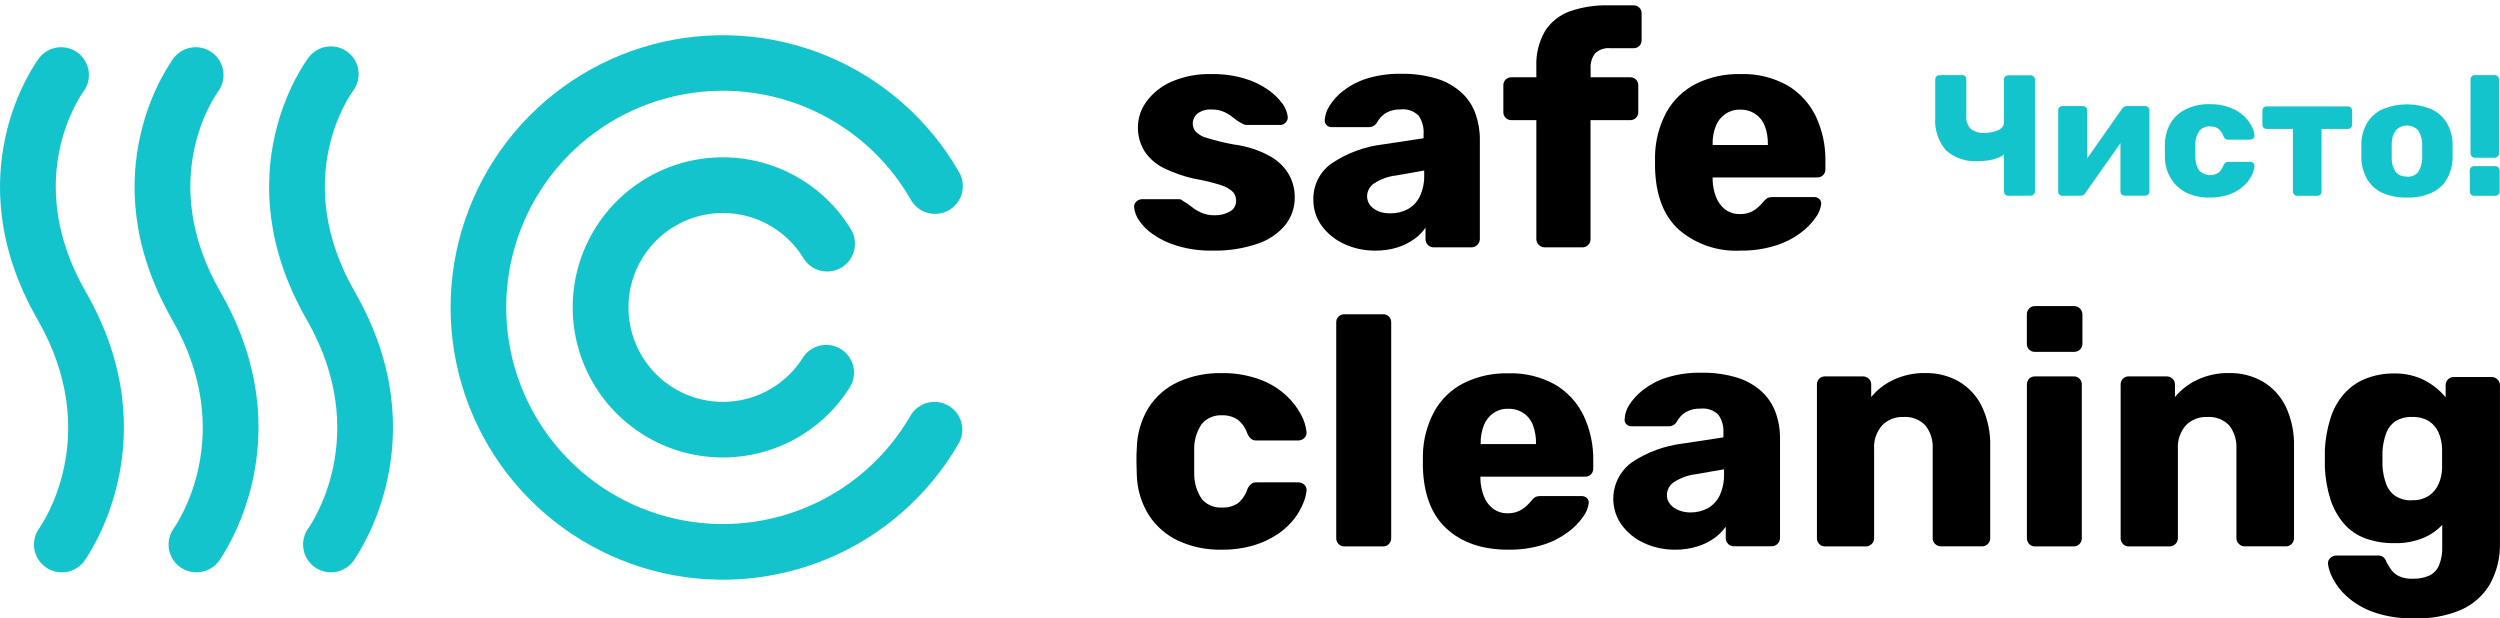 <svg width="190" height="47" viewBox="0 0 190 47" fill="none" xmlns="http://www.w3.org/2000/svg">
<path d="M25.14 43.498C24.75 43.497 24.368 43.388 24.037 43.184C23.705 42.979 23.436 42.687 23.26 42.339C23.084 41.992 23.008 41.602 23.04 41.214C23.071 40.826 23.209 40.454 23.439 40.139C23.635 39.864 28.356 33.073 23.313 24.297C16.923 13.165 23.191 4.715 23.46 4.361C23.799 3.915 24.301 3.62 24.856 3.544C25.411 3.467 25.974 3.614 26.42 3.952C26.867 4.29 27.161 4.792 27.238 5.347C27.315 5.902 27.168 6.465 26.83 6.912C26.619 7.197 22.029 13.576 26.972 22.195C33.425 33.427 27.12 42.262 26.846 42.653C26.647 42.917 26.39 43.131 26.093 43.278C25.797 43.425 25.47 43.5 25.14 43.498Z" fill="#14C4CC"/>
<path d="M14.916 43.498C14.527 43.497 14.145 43.388 13.813 43.184C13.482 42.979 13.213 42.687 13.037 42.339C12.861 41.992 12.785 41.602 12.816 41.214C12.848 40.826 12.986 40.454 13.216 40.139C13.412 39.864 18.133 33.073 13.089 24.297C6.7 13.165 12.968 4.715 13.242 4.361C13.589 3.939 14.085 3.667 14.628 3.603C15.17 3.539 15.716 3.688 16.152 4.018C16.587 4.348 16.877 4.834 16.962 5.373C17.047 5.913 16.919 6.464 16.606 6.912C16.395 7.197 11.806 13.576 16.754 22.195C23.202 33.427 16.897 42.262 16.628 42.653C16.429 42.918 16.17 43.133 15.873 43.279C15.576 43.426 15.248 43.501 14.916 43.498Z" fill="#14C4CC"/>
<path d="M4.693 43.498C4.303 43.498 3.92 43.39 3.588 43.186C3.255 42.982 2.986 42.69 2.809 42.342C2.632 41.994 2.555 41.604 2.587 41.215C2.618 40.826 2.757 40.454 2.987 40.139C3.182 39.864 7.909 33.073 2.86 24.297C-3.53 13.165 2.744 4.715 3.013 4.361C3.36 3.939 3.856 3.667 4.399 3.603C4.941 3.539 5.487 3.688 5.923 4.018C6.358 4.348 6.648 4.834 6.733 5.373C6.818 5.913 6.69 6.464 6.377 6.912C6.166 7.197 1.577 13.576 6.525 22.195C12.973 33.427 6.668 42.262 6.398 42.653C6.2 42.917 5.942 43.131 5.646 43.278C5.35 43.425 5.023 43.5 4.693 43.498Z" fill="#14C4CC"/>
<path d="M92.207 19.047C91.278 19.068 90.352 18.945 89.461 18.683C88.802 18.491 88.18 18.193 87.618 17.801C87.203 17.518 86.845 17.16 86.561 16.745C86.36 16.453 86.233 16.115 86.192 15.763C86.183 15.679 86.195 15.595 86.225 15.517C86.255 15.439 86.303 15.369 86.366 15.314C86.48 15.205 86.631 15.143 86.788 15.139H89.619C89.666 15.14 89.713 15.149 89.756 15.166C89.809 15.188 89.857 15.222 89.894 15.266C90.122 15.389 90.338 15.534 90.538 15.699C90.768 15.883 91.02 16.037 91.288 16.159C91.607 16.3 91.953 16.368 92.302 16.359C92.711 16.373 93.117 16.274 93.474 16.074C93.619 15.996 93.74 15.879 93.823 15.736C93.905 15.594 93.948 15.431 93.944 15.266C93.953 15.027 93.874 14.792 93.722 14.606C93.464 14.363 93.153 14.182 92.814 14.078C92.144 13.862 91.459 13.696 90.765 13.582C89.982 13.412 89.221 13.149 88.499 12.8C87.9 12.516 87.386 12.079 87.01 11.533C86.647 10.966 86.463 10.304 86.482 9.632C86.492 8.942 86.719 8.273 87.132 7.72C87.617 7.061 88.267 6.542 89.017 6.215C89.99 5.796 91.043 5.596 92.101 5.629C92.941 5.616 93.777 5.73 94.583 5.967C95.222 6.153 95.827 6.442 96.373 6.822C96.795 7.11 97.165 7.467 97.466 7.878C97.685 8.168 97.824 8.511 97.868 8.871C97.876 8.95 97.867 9.03 97.841 9.105C97.814 9.18 97.771 9.248 97.715 9.304C97.666 9.362 97.606 9.41 97.537 9.442C97.469 9.475 97.394 9.493 97.319 9.494H94.736C94.668 9.492 94.6 9.48 94.535 9.457C94.474 9.434 94.416 9.404 94.361 9.368C94.148 9.258 93.948 9.125 93.764 8.972C93.551 8.795 93.317 8.644 93.067 8.523C92.757 8.38 92.417 8.311 92.075 8.322C91.698 8.297 91.325 8.404 91.019 8.623C90.918 8.702 90.834 8.801 90.772 8.912C90.71 9.024 90.67 9.147 90.655 9.274C90.641 9.401 90.651 9.53 90.686 9.653C90.721 9.776 90.78 9.891 90.86 9.991C91.099 10.233 91.401 10.405 91.731 10.487C92.404 10.692 93.088 10.858 93.78 10.983C94.738 11.102 95.664 11.402 96.51 11.865C97.116 12.196 97.62 12.685 97.968 13.281C98.254 13.804 98.403 14.39 98.401 14.986C98.412 15.752 98.158 16.498 97.683 17.099C97.126 17.763 96.394 18.257 95.57 18.524C94.488 18.892 93.35 19.069 92.207 19.047Z" fill="black"/>
<path d="M104.511 19.047C103.682 19.055 102.862 18.875 102.113 18.519C101.446 18.21 100.868 17.735 100.434 17.141C100.025 16.568 99.808 15.88 99.816 15.177C99.801 14.627 99.926 14.083 100.178 13.594C100.43 13.106 100.801 12.689 101.258 12.383C102.406 11.623 103.715 11.143 105.081 10.978L108.192 10.508V10.16C108.224 9.675 108.092 9.193 107.817 8.792C107.64 8.614 107.425 8.479 107.188 8.397C106.951 8.314 106.698 8.287 106.449 8.317C106.054 8.301 105.662 8.396 105.319 8.591C105.03 8.775 104.794 9.032 104.638 9.336C104.57 9.439 104.478 9.523 104.368 9.58C104.259 9.638 104.138 9.666 104.014 9.663H101.231C101.153 9.669 101.075 9.657 101.002 9.629C100.929 9.601 100.863 9.557 100.809 9.5C100.76 9.449 100.724 9.388 100.702 9.321C100.68 9.255 100.673 9.184 100.682 9.114C100.705 8.748 100.822 8.393 101.02 8.084C101.29 7.639 101.639 7.247 102.05 6.928C102.586 6.509 103.192 6.189 103.84 5.983C104.694 5.716 105.586 5.59 106.481 5.608C107.405 5.589 108.326 5.716 109.211 5.983C109.902 6.194 110.538 6.554 111.075 7.039C111.55 7.474 111.912 8.017 112.131 8.623C112.361 9.263 112.476 9.939 112.469 10.619V18.176C112.462 18.339 112.395 18.494 112.279 18.609C112.164 18.725 112.009 18.793 111.846 18.799H108.963C108.878 18.802 108.795 18.786 108.717 18.753C108.64 18.72 108.57 18.671 108.514 18.609C108.401 18.493 108.338 18.338 108.339 18.176V17.305C108.105 17.644 107.812 17.939 107.473 18.176C107.082 18.454 106.649 18.668 106.19 18.81C105.646 18.975 105.079 19.055 104.511 19.047ZM105.678 16.212C106.132 16.22 106.581 16.113 106.982 15.9C107.383 15.683 107.705 15.345 107.901 14.934C108.144 14.417 108.259 13.851 108.239 13.281V12.959L106.127 13.334C105.52 13.399 104.937 13.607 104.426 13.941C104.268 14.046 104.138 14.188 104.046 14.354C103.954 14.521 103.903 14.707 103.898 14.897C103.893 15.159 103.981 15.416 104.146 15.62C104.326 15.824 104.553 15.982 104.807 16.079C105.087 16.176 105.382 16.221 105.678 16.212Z" fill="black"/>
<path d="M117.386 18.799C117.222 18.795 117.065 18.728 116.949 18.612C116.833 18.496 116.766 18.34 116.762 18.176V9.13H114.872C114.789 9.133 114.707 9.119 114.631 9.088C114.554 9.058 114.484 9.012 114.426 8.954C114.368 8.895 114.323 8.825 114.293 8.748C114.264 8.671 114.25 8.589 114.254 8.507V6.495C114.251 6.412 114.265 6.33 114.295 6.253C114.325 6.175 114.37 6.105 114.428 6.046C114.547 5.931 114.707 5.869 114.872 5.872H116.762V5.08C116.719 4.129 116.948 3.185 117.423 2.36C117.864 1.667 118.524 1.141 119.297 0.865C120.232 0.539 121.217 0.383 122.207 0.406H124.145C124.227 0.403 124.31 0.417 124.386 0.447C124.463 0.478 124.532 0.524 124.591 0.582C124.649 0.641 124.694 0.711 124.724 0.788C124.753 0.865 124.767 0.947 124.763 1.029V3.041C124.767 3.123 124.753 3.206 124.724 3.283C124.694 3.36 124.649 3.43 124.591 3.488C124.532 3.547 124.463 3.592 124.386 3.623C124.31 3.653 124.227 3.667 124.145 3.664H122.402C122.189 3.641 121.973 3.664 121.77 3.733C121.567 3.801 121.381 3.913 121.225 4.06C120.978 4.387 120.858 4.792 120.887 5.201V5.872H123.892C124.057 5.869 124.216 5.931 124.335 6.046C124.393 6.105 124.438 6.175 124.468 6.253C124.498 6.33 124.512 6.412 124.509 6.495V8.507C124.513 8.589 124.5 8.671 124.47 8.748C124.44 8.825 124.395 8.895 124.337 8.954C124.279 9.012 124.209 9.058 124.133 9.088C124.056 9.119 123.974 9.133 123.892 9.13H120.881V18.176C120.883 18.338 120.82 18.493 120.707 18.609C120.651 18.671 120.583 18.72 120.506 18.753C120.43 18.786 120.347 18.801 120.264 18.799H117.386Z" fill="black"/>
<path d="M132.272 19.047C130.569 19.137 128.897 18.57 127.599 17.463C126.437 16.407 125.832 14.831 125.782 12.737V11.871C125.798 10.693 126.101 9.536 126.664 8.501C127.184 7.584 127.963 6.84 128.903 6.363C129.943 5.855 131.089 5.603 132.246 5.629C133.509 5.581 134.761 5.882 135.863 6.5C136.795 7.06 137.543 7.88 138.013 8.861C138.508 9.926 138.754 11.091 138.731 12.267V12.863C138.734 12.946 138.72 13.029 138.69 13.106C138.66 13.183 138.614 13.253 138.557 13.312C138.498 13.37 138.427 13.416 138.35 13.446C138.273 13.476 138.19 13.49 138.108 13.487H130.16V13.656C130.168 14.107 130.256 14.554 130.419 14.976C130.56 15.349 130.801 15.676 131.116 15.921C131.443 16.16 131.841 16.283 132.246 16.27C132.533 16.277 132.818 16.221 133.08 16.106C133.284 16.012 133.471 15.885 133.635 15.731C133.761 15.621 133.877 15.501 133.983 15.372C134.082 15.24 134.203 15.127 134.342 15.039C134.483 14.989 134.632 14.968 134.781 14.976H137.86C137.935 14.972 138.01 14.983 138.08 15.009C138.151 15.034 138.216 15.073 138.271 15.124C138.324 15.174 138.364 15.236 138.388 15.305C138.412 15.374 138.419 15.447 138.409 15.52C138.358 15.89 138.213 16.241 137.986 16.539C137.668 16.99 137.277 17.387 136.83 17.711C136.255 18.136 135.612 18.459 134.929 18.667C134.069 18.932 133.172 19.061 132.272 19.047ZM130.16 11.02H134.358V10.968C134.37 10.489 134.289 10.012 134.121 9.563C133.98 9.195 133.729 8.88 133.402 8.66C133.059 8.436 132.656 8.322 132.246 8.332C131.848 8.323 131.457 8.438 131.126 8.66C130.803 8.883 130.553 9.197 130.408 9.563C130.231 10.009 130.146 10.487 130.16 10.968V11.02Z" fill="black"/>
<path d="M92.829 41.776C91.705 41.8 90.59 41.571 89.566 41.105C88.648 40.68 87.868 40.005 87.316 39.157C86.739 38.236 86.422 37.175 86.397 36.089C86.397 35.819 86.371 35.487 86.371 35.08C86.371 34.673 86.371 34.341 86.397 34.071C86.415 32.978 86.725 31.909 87.295 30.977C87.841 30.126 88.62 29.449 89.54 29.028C90.566 28.565 91.683 28.336 92.808 28.357C93.812 28.334 94.812 28.499 95.755 28.843C96.489 29.112 97.163 29.521 97.741 30.047C98.204 30.471 98.592 30.971 98.887 31.526C99.112 31.938 99.252 32.39 99.299 32.857C99.305 32.937 99.292 33.019 99.262 33.093C99.232 33.169 99.185 33.236 99.124 33.29C99.005 33.408 98.844 33.474 98.675 33.475H95.507C95.356 33.485 95.207 33.442 95.085 33.353C94.968 33.248 94.875 33.12 94.81 32.978C94.671 32.547 94.409 32.167 94.055 31.885C93.703 31.659 93.29 31.547 92.872 31.563C92.585 31.546 92.298 31.596 92.034 31.707C91.769 31.819 91.534 31.99 91.346 32.207C90.941 32.79 90.735 33.489 90.76 34.198C90.76 34.858 90.76 35.45 90.76 35.962C90.745 36.672 90.954 37.368 91.356 37.953C91.546 38.164 91.781 38.329 92.043 38.436C92.305 38.543 92.589 38.589 92.872 38.571C93.304 38.595 93.732 38.478 94.092 38.238C94.429 37.953 94.678 37.577 94.81 37.155C94.876 37.014 94.97 36.886 95.085 36.78C95.208 36.694 95.356 36.651 95.507 36.659H98.675C98.841 36.66 99.001 36.722 99.124 36.833C99.186 36.888 99.234 36.957 99.264 37.034C99.295 37.111 99.306 37.194 99.299 37.277C99.263 37.612 99.178 37.939 99.045 38.248C98.869 38.675 98.636 39.077 98.353 39.442C98.004 39.883 97.589 40.268 97.123 40.583C96.559 40.958 95.944 41.248 95.296 41.443C94.495 41.676 93.664 41.788 92.829 41.776Z" fill="black"/>
<path d="M102.177 41.528C102.093 41.531 102.01 41.516 101.933 41.484C101.855 41.452 101.786 41.404 101.728 41.343C101.616 41.227 101.553 41.072 101.554 40.91V24.508C101.55 24.425 101.564 24.342 101.594 24.265C101.624 24.188 101.669 24.117 101.728 24.059C101.787 24 101.857 23.954 101.934 23.924C102.011 23.894 102.094 23.881 102.177 23.885H105.108C105.191 23.881 105.273 23.894 105.351 23.924C105.428 23.954 105.498 24 105.557 24.059C105.615 24.117 105.661 24.188 105.691 24.265C105.721 24.342 105.735 24.425 105.731 24.508V40.91C105.732 41.072 105.669 41.227 105.557 41.343C105.499 41.404 105.429 41.452 105.352 41.484C105.275 41.516 105.191 41.531 105.108 41.528H102.177Z" fill="black"/>
<path d="M114.624 41.776C112.67 41.776 111.114 41.248 109.955 40.192C108.797 39.136 108.191 37.562 108.139 35.471V34.61C108.154 33.434 108.457 32.279 109.021 31.246C109.536 30.325 110.316 29.581 111.26 29.107C112.299 28.597 113.445 28.345 114.602 28.373C115.864 28.324 117.114 28.626 118.215 29.245C119.148 29.802 119.896 30.624 120.364 31.605C120.861 32.671 121.108 33.836 121.087 35.011V35.603C121.091 35.686 121.077 35.768 121.047 35.846C121.018 35.923 120.972 35.993 120.913 36.052C120.854 36.11 120.784 36.156 120.707 36.186C120.63 36.216 120.547 36.23 120.464 36.226H112.511V36.4C112.522 36.85 112.611 37.295 112.775 37.715C112.914 38.09 113.155 38.417 113.472 38.66C113.799 38.9 114.197 39.022 114.602 39.009C114.892 39.014 115.179 38.955 115.442 38.835C115.647 38.74 115.836 38.613 116.002 38.46C116.15 38.317 116.266 38.201 116.35 38.101C116.446 37.965 116.568 37.85 116.709 37.763C116.85 37.712 116.999 37.691 117.148 37.699H120.195C120.347 37.695 120.494 37.75 120.607 37.852C120.659 37.903 120.699 37.965 120.723 38.034C120.747 38.103 120.754 38.176 120.744 38.248C120.692 38.619 120.547 38.969 120.322 39.268C120.003 39.721 119.613 40.119 119.165 40.445C118.591 40.871 117.948 41.197 117.264 41.406C116.408 41.666 115.518 41.791 114.624 41.776ZM112.511 33.749H116.736V33.702C116.748 33.222 116.668 32.745 116.498 32.297C116.357 31.927 116.104 31.609 115.775 31.389C115.432 31.167 115.031 31.055 114.624 31.067C114.226 31.055 113.835 31.168 113.504 31.389C113.18 31.615 112.929 31.931 112.781 32.297C112.605 32.744 112.521 33.222 112.532 33.702L112.511 33.749Z" fill="black"/>
<path d="M127.298 41.776C126.469 41.783 125.649 41.603 124.9 41.248C124.235 40.936 123.66 40.462 123.226 39.87C122.709 39.129 122.505 38.215 122.658 37.325C122.811 36.435 123.31 35.642 124.045 35.117C125.196 34.36 126.506 33.879 127.873 33.712L130.979 33.242V32.894C131.01 32.409 130.878 31.927 130.604 31.526C130.425 31.35 130.21 31.216 129.973 31.135C129.737 31.054 129.485 31.027 129.236 31.056C128.841 31.038 128.449 31.134 128.106 31.331C127.814 31.511 127.579 31.769 127.425 32.075C127.357 32.178 127.265 32.262 127.155 32.318C127.046 32.375 126.924 32.402 126.801 32.397H124.018C123.94 32.403 123.862 32.391 123.789 32.363C123.716 32.335 123.65 32.291 123.596 32.234C123.547 32.184 123.511 32.124 123.489 32.058C123.468 31.992 123.463 31.922 123.474 31.853C123.491 31.478 123.606 31.114 123.807 30.797C124.091 30.354 124.448 29.963 124.863 29.641C125.399 29.223 126.006 28.905 126.654 28.701C127.508 28.434 128.399 28.308 129.294 28.326C130.22 28.308 131.143 28.434 132.029 28.701C132.718 28.914 133.353 29.274 133.888 29.757C134.361 30.194 134.723 30.737 134.944 31.341C135.177 31.983 135.291 32.66 135.282 33.343V40.9C135.278 41.063 135.211 41.218 135.095 41.334C134.979 41.449 134.823 41.515 134.659 41.517H131.776C131.693 41.519 131.611 41.504 131.535 41.472C131.458 41.44 131.389 41.393 131.332 41.333C131.22 41.217 131.157 41.061 131.158 40.9V40.028C130.917 40.364 130.623 40.659 130.287 40.9C129.897 41.176 129.466 41.389 129.009 41.528C128.455 41.7 127.878 41.783 127.298 41.776ZM128.47 38.946C128.924 38.951 129.372 38.844 129.775 38.634C130.175 38.414 130.496 38.074 130.693 37.662C130.932 37.145 131.046 36.579 131.026 36.009V35.666L128.914 36.036C128.308 36.105 127.726 36.313 127.213 36.643C127.055 36.749 126.924 36.892 126.832 37.059C126.74 37.226 126.69 37.413 126.685 37.604C126.676 37.866 126.764 38.122 126.933 38.322C127.109 38.531 127.337 38.69 127.594 38.782C127.872 38.893 128.17 38.949 128.47 38.946Z" fill="black"/>
<path d="M138.704 41.528C138.622 41.53 138.539 41.514 138.463 41.483C138.387 41.451 138.318 41.403 138.261 41.343C138.148 41.227 138.086 41.072 138.087 40.91V29.229C138.083 29.146 138.096 29.064 138.126 28.987C138.156 28.91 138.201 28.84 138.259 28.782C138.317 28.723 138.387 28.677 138.463 28.647C138.54 28.617 138.622 28.603 138.704 28.606H141.567C141.737 28.602 141.901 28.664 142.026 28.78C142.087 28.837 142.135 28.907 142.167 28.985C142.198 29.062 142.214 29.145 142.211 29.229V30.174C142.664 29.626 143.232 29.184 143.874 28.88C144.642 28.514 145.485 28.333 146.335 28.352C147.226 28.335 148.105 28.557 148.881 28.996C149.633 29.443 150.239 30.1 150.623 30.887C151.075 31.851 151.292 32.907 151.257 33.971V40.905C151.258 41.066 151.195 41.222 151.083 41.338C151.025 41.398 150.955 41.447 150.878 41.478C150.801 41.51 150.717 41.525 150.634 41.523H147.502C147.421 41.522 147.341 41.506 147.267 41.474C147.193 41.443 147.125 41.396 147.069 41.338C147.01 41.282 146.963 41.215 146.931 41.141C146.9 41.066 146.884 40.986 146.884 40.905V34.124C146.926 33.475 146.727 32.834 146.325 32.323C146.111 32.104 145.853 31.934 145.568 31.825C145.282 31.716 144.977 31.669 144.672 31.69C144.371 31.675 144.071 31.724 143.791 31.833C143.511 31.942 143.257 32.109 143.045 32.323C142.611 32.819 142.39 33.466 142.433 34.124V40.91C142.433 40.991 142.417 41.071 142.386 41.146C142.354 41.22 142.307 41.288 142.248 41.343C142.192 41.401 142.124 41.447 142.05 41.479C141.976 41.511 141.896 41.527 141.815 41.528H138.704Z" fill="black"/>
<path d="M154.663 26.741C154.58 26.745 154.497 26.732 154.42 26.702C154.343 26.672 154.272 26.626 154.214 26.567C154.155 26.509 154.109 26.439 154.079 26.361C154.049 26.284 154.036 26.201 154.04 26.118V23.885C154.038 23.723 154.101 23.567 154.214 23.451C154.271 23.389 154.34 23.34 154.417 23.307C154.495 23.274 154.579 23.259 154.663 23.261H157.641C157.805 23.265 157.961 23.332 158.077 23.448C158.193 23.564 158.26 23.721 158.264 23.885V26.118C158.267 26.202 158.252 26.285 158.22 26.363C158.188 26.44 158.14 26.51 158.08 26.567C157.962 26.68 157.805 26.743 157.641 26.741H154.663ZM154.663 41.528C154.579 41.53 154.496 41.514 154.419 41.483C154.342 41.451 154.272 41.403 154.214 41.343C154.105 41.225 154.045 41.07 154.045 40.91V29.229C154.042 29.146 154.056 29.064 154.085 28.987C154.114 28.91 154.158 28.84 154.214 28.78C154.273 28.722 154.343 28.677 154.421 28.647C154.498 28.617 154.58 28.603 154.663 28.606H157.599C157.681 28.603 157.763 28.617 157.84 28.647C157.917 28.677 157.986 28.723 158.044 28.782C158.102 28.84 158.148 28.91 158.177 28.987C158.207 29.064 158.221 29.146 158.217 29.229V40.91C158.218 41.072 158.155 41.227 158.043 41.343C157.986 41.403 157.917 41.451 157.84 41.483C157.764 41.514 157.682 41.53 157.599 41.528H154.663Z" fill="black"/>
<path d="M161.792 41.528C161.708 41.53 161.625 41.514 161.548 41.483C161.471 41.451 161.401 41.403 161.343 41.343C161.231 41.227 161.168 41.072 161.169 40.91V29.229C161.166 29.146 161.18 29.064 161.21 28.986C161.24 28.909 161.285 28.839 161.343 28.78C161.402 28.722 161.473 28.677 161.55 28.647C161.627 28.617 161.709 28.603 161.792 28.606H164.649C164.733 28.603 164.817 28.617 164.896 28.647C164.975 28.677 165.047 28.722 165.108 28.78C165.171 28.837 165.22 28.906 165.253 28.983C165.286 29.061 165.301 29.145 165.298 29.229V30.174C165.751 29.626 166.319 29.184 166.962 28.88C167.73 28.514 168.573 28.333 169.423 28.352C170.314 28.335 171.193 28.557 171.968 28.996C172.721 29.443 173.327 30.1 173.711 30.887C174.163 31.851 174.38 32.907 174.345 33.971V40.905C174.345 41.066 174.283 41.222 174.17 41.338C174.113 41.398 174.043 41.447 173.966 41.478C173.888 41.51 173.805 41.525 173.721 41.523H170.59C170.509 41.522 170.429 41.506 170.355 41.474C170.28 41.443 170.213 41.396 170.157 41.338C170.097 41.282 170.049 41.216 170.017 41.141C169.984 41.066 169.967 40.986 169.967 40.905V34.124C170.01 33.476 169.812 32.835 169.412 32.323C169.199 32.104 168.941 31.934 168.655 31.825C168.37 31.716 168.064 31.669 167.759 31.69C167.458 31.675 167.157 31.725 166.876 31.834C166.595 31.943 166.34 32.11 166.128 32.323C165.695 32.82 165.476 33.467 165.52 34.124V40.91C165.516 41.074 165.449 41.229 165.333 41.344C165.217 41.459 165.061 41.525 164.897 41.528H161.792Z" fill="black"/>
<path d="M183.486 46.993C182.408 47.026 181.333 46.858 180.317 46.497C179.585 46.231 178.91 45.826 178.332 45.304C177.896 44.915 177.538 44.447 177.276 43.925C177.098 43.597 176.98 43.239 176.927 42.869C176.917 42.784 176.927 42.698 176.958 42.618C176.988 42.538 177.037 42.467 177.101 42.41C177.163 42.349 177.237 42.3 177.317 42.268C177.398 42.235 177.484 42.219 177.571 42.22H180.74C180.883 42.212 181.024 42.257 181.136 42.346C181.254 42.452 181.341 42.59 181.384 42.742C181.49 42.935 181.606 43.122 181.733 43.302C181.886 43.509 182.087 43.676 182.319 43.788C182.651 43.935 183.013 44.002 183.375 43.983C183.801 43.996 184.224 43.917 184.616 43.751C184.949 43.592 185.213 43.318 185.361 42.98C185.546 42.527 185.63 42.038 185.609 41.549V39.891C185.198 40.326 184.7 40.668 184.146 40.894C183.458 41.169 182.721 41.3 181.981 41.28C181.22 41.295 180.463 41.169 179.747 40.91C179.123 40.679 178.567 40.294 178.131 39.791C177.681 39.258 177.338 38.643 177.122 37.979C176.868 37.182 176.723 36.354 176.689 35.518C176.689 35.085 176.689 34.647 176.689 34.198C176.727 33.384 176.869 32.578 177.112 31.801C177.319 31.125 177.662 30.5 178.121 29.963C178.563 29.451 179.12 29.051 179.747 28.796C180.456 28.509 181.216 28.369 181.981 28.384C182.78 28.368 183.571 28.549 184.283 28.912C184.892 29.229 185.431 29.666 185.868 30.195V29.276C185.866 29.113 185.929 28.956 186.042 28.838C186.1 28.778 186.17 28.73 186.247 28.698C186.324 28.666 186.407 28.651 186.491 28.653H189.348C189.433 28.651 189.517 28.666 189.596 28.698C189.676 28.73 189.747 28.777 189.807 28.838C189.867 28.894 189.915 28.962 189.948 29.037C189.981 29.113 189.997 29.194 189.997 29.276V41.227C190.031 42.332 189.768 43.426 189.237 44.395C188.723 45.265 187.949 45.95 187.024 46.355C185.905 46.823 184.698 47.041 183.486 46.993ZM183.312 38.016C183.769 38.037 184.221 37.915 184.605 37.668C184.929 37.443 185.183 37.132 185.339 36.77C185.499 36.401 185.587 36.005 185.598 35.603C185.598 35.423 185.598 35.164 185.598 34.832C185.598 34.499 185.598 34.251 185.598 34.087C185.587 33.677 185.5 33.272 185.339 32.894C185.189 32.54 184.94 32.237 184.621 32.022C184.233 31.785 183.782 31.669 183.327 31.69C182.868 31.668 182.412 31.788 182.023 32.033C181.699 32.268 181.457 32.598 181.331 32.978C181.183 33.404 181.094 33.848 181.067 34.298C181.067 34.663 181.067 35.032 181.067 35.413C181.093 35.863 181.182 36.307 181.331 36.733C181.457 37.113 181.699 37.444 182.023 37.678C182.406 37.925 182.856 38.046 183.312 38.027V38.016Z" fill="black"/>
<path d="M152.63 14.881C152.587 14.883 152.543 14.875 152.503 14.859C152.463 14.842 152.427 14.817 152.398 14.786C152.367 14.755 152.343 14.719 152.327 14.679C152.311 14.639 152.302 14.596 152.302 14.553V11.733C152.145 11.86 151.966 11.958 151.774 12.024C151.556 12.106 151.33 12.163 151.098 12.193C150.857 12.229 150.614 12.247 150.37 12.246C149.923 12.282 149.474 12.229 149.048 12.088C148.623 11.947 148.23 11.723 147.893 11.427C147.599 11.083 147.376 10.684 147.237 10.254C147.097 9.823 147.044 9.37 147.08 8.919V6.035C147.079 5.991 147.088 5.947 147.105 5.906C147.123 5.865 147.148 5.828 147.18 5.798C147.242 5.74 147.323 5.708 147.407 5.708H149.113C149.157 5.705 149.201 5.711 149.242 5.726C149.283 5.742 149.32 5.766 149.351 5.797C149.382 5.828 149.406 5.865 149.422 5.906C149.437 5.948 149.443 5.992 149.44 6.035V8.813C149.423 8.99 149.443 9.168 149.499 9.337C149.556 9.505 149.647 9.66 149.768 9.79C150.08 10.024 150.467 10.135 150.856 10.102C151.01 10.1 151.163 10.085 151.315 10.059C151.476 10.035 151.634 9.99 151.785 9.927C151.926 9.876 152.053 9.79 152.155 9.679C152.202 9.628 152.239 9.569 152.264 9.503C152.288 9.438 152.3 9.369 152.297 9.299V6.051C152.296 6.007 152.304 5.963 152.32 5.923C152.336 5.882 152.361 5.845 152.392 5.814C152.423 5.784 152.459 5.76 152.499 5.745C152.539 5.729 152.582 5.722 152.625 5.724H154.314C154.404 5.721 154.491 5.753 154.557 5.814C154.59 5.843 154.616 5.88 154.634 5.921C154.651 5.962 154.659 6.007 154.658 6.051V14.543C154.658 14.586 154.649 14.63 154.632 14.67C154.615 14.71 154.589 14.746 154.557 14.775C154.526 14.807 154.488 14.832 154.446 14.848C154.404 14.864 154.359 14.872 154.314 14.87L152.63 14.881Z" fill="#14C4CC"/>
<path d="M156.733 14.881C156.692 14.881 156.651 14.872 156.613 14.856C156.575 14.84 156.54 14.816 156.511 14.786C156.455 14.728 156.422 14.65 156.422 14.569V8.396C156.418 8.352 156.425 8.308 156.44 8.267C156.456 8.226 156.48 8.189 156.511 8.158C156.542 8.127 156.579 8.102 156.62 8.086C156.661 8.069 156.705 8.062 156.749 8.063H158.296C158.34 8.061 158.383 8.069 158.423 8.085C158.463 8.102 158.499 8.127 158.529 8.158C158.561 8.189 158.586 8.226 158.602 8.267C158.619 8.308 158.626 8.352 158.624 8.396V13.18L158.032 12.89L161.27 8.274C161.312 8.215 161.365 8.164 161.428 8.127C161.488 8.085 161.56 8.062 161.634 8.063H163.039C163.08 8.062 163.122 8.07 163.16 8.086C163.198 8.102 163.233 8.127 163.26 8.158C163.291 8.186 163.315 8.221 163.332 8.259C163.348 8.297 163.356 8.338 163.355 8.38V14.543C163.356 14.586 163.347 14.629 163.331 14.668C163.315 14.708 163.291 14.745 163.26 14.775C163.231 14.807 163.195 14.832 163.155 14.848C163.115 14.864 163.071 14.872 163.028 14.87H161.481C161.437 14.872 161.394 14.864 161.354 14.848C161.313 14.832 161.277 14.808 161.246 14.777C161.215 14.747 161.191 14.71 161.175 14.67C161.159 14.629 161.152 14.586 161.153 14.543V9.901L161.755 10.022L158.492 14.659C158.457 14.726 158.403 14.781 158.338 14.818C158.272 14.856 158.197 14.874 158.122 14.87L156.733 14.881Z" fill="#14C4CC"/>
<path d="M167.912 15.013C167.321 15.025 166.734 14.904 166.196 14.659C165.71 14.426 165.299 14.06 165.013 13.603C164.708 13.119 164.541 12.559 164.533 11.987C164.533 11.844 164.533 11.67 164.533 11.459C164.533 11.248 164.533 11.068 164.533 10.931C164.542 10.353 164.704 9.788 165.003 9.294C165.292 8.845 165.704 8.489 166.191 8.269C166.731 8.024 167.319 7.904 167.912 7.915C168.441 7.902 168.968 7.988 169.465 8.169C169.855 8.309 170.214 8.524 170.521 8.803C170.763 9.029 170.966 9.293 171.123 9.584C171.246 9.8 171.32 10.039 171.34 10.287C171.345 10.329 171.34 10.372 171.324 10.412C171.308 10.451 171.283 10.486 171.25 10.514C171.219 10.546 171.183 10.571 171.142 10.588C171.101 10.606 171.057 10.614 171.012 10.614H169.349C169.27 10.618 169.192 10.596 169.127 10.55C169.066 10.493 169.016 10.425 168.979 10.35C168.904 10.124 168.767 9.925 168.583 9.774C168.397 9.656 168.18 9.597 167.96 9.605C167.808 9.596 167.657 9.622 167.517 9.68C167.377 9.739 167.252 9.829 167.152 9.943C166.939 10.253 166.832 10.624 166.846 10.999C166.846 11.348 166.846 11.659 166.846 11.929C166.839 12.305 166.947 12.673 167.157 12.985C167.347 13.167 167.591 13.28 167.853 13.307C168.114 13.334 168.377 13.272 168.599 13.133C168.779 12.985 168.912 12.786 168.979 12.562C169.016 12.489 169.066 12.423 169.127 12.367C169.192 12.321 169.27 12.299 169.349 12.304H171.012C171.1 12.301 171.186 12.333 171.25 12.393C171.283 12.423 171.309 12.46 171.325 12.501C171.34 12.543 171.345 12.587 171.34 12.631C171.324 12.813 171.28 12.991 171.208 13.159C171.114 13.384 170.991 13.595 170.843 13.788C170.658 14.02 170.439 14.222 170.194 14.39C169.898 14.588 169.574 14.739 169.233 14.838C168.804 14.965 168.359 15.024 167.912 15.013Z" fill="#14C4CC"/>
<path d="M174.588 14.881C174.545 14.881 174.503 14.873 174.464 14.856C174.425 14.84 174.39 14.816 174.36 14.786C174.328 14.756 174.303 14.72 174.286 14.68C174.268 14.64 174.26 14.597 174.26 14.553V9.801H172.269C172.226 9.801 172.183 9.793 172.144 9.776C172.104 9.76 172.067 9.736 172.037 9.706C172.005 9.676 171.98 9.64 171.964 9.6C171.948 9.56 171.94 9.516 171.942 9.473V8.417C171.94 8.373 171.947 8.329 171.963 8.288C171.98 8.247 172.005 8.21 172.037 8.179C172.067 8.149 172.104 8.125 172.144 8.109C172.183 8.092 172.226 8.084 172.269 8.084H178.432C178.475 8.082 178.518 8.09 178.559 8.106C178.599 8.123 178.635 8.148 178.664 8.179C178.696 8.21 178.721 8.247 178.738 8.288C178.754 8.329 178.762 8.373 178.759 8.417V9.473C178.76 9.516 178.752 9.559 178.736 9.599C178.72 9.639 178.696 9.676 178.665 9.706C178.635 9.737 178.598 9.761 178.558 9.777C178.518 9.793 178.475 9.801 178.432 9.801H176.436V14.553C176.436 14.639 176.404 14.722 176.346 14.786C176.315 14.817 176.278 14.841 176.237 14.858C176.196 14.874 176.152 14.882 176.108 14.881H174.588Z" fill="#14C4CC"/>
<path d="M182.921 15.013C182.284 15.033 181.651 14.912 181.067 14.659C180.591 14.444 180.19 14.091 179.916 13.645C179.637 13.162 179.481 12.618 179.462 12.061C179.462 11.881 179.462 11.686 179.462 11.464C179.462 11.242 179.462 11.047 179.462 10.878C179.48 10.318 179.641 9.772 179.932 9.294C180.216 8.85 180.624 8.5 181.104 8.285C182.275 7.813 183.583 7.813 184.753 8.285C185.234 8.5 185.641 8.85 185.926 9.294C186.216 9.772 186.378 10.318 186.396 10.878C186.396 11.047 186.396 11.237 186.396 11.464C186.396 11.691 186.396 11.881 186.396 12.061C186.377 12.618 186.221 13.162 185.941 13.645C185.668 14.091 185.267 14.444 184.79 14.659C184.201 14.913 183.562 15.034 182.921 15.013ZM182.921 13.428C183.082 13.444 183.245 13.419 183.395 13.357C183.545 13.296 183.677 13.199 183.782 13.075C183.984 12.76 184.09 12.393 184.088 12.018C184.088 11.888 184.088 11.712 184.088 11.491C184.088 11.269 184.088 11.093 184.088 10.962C184.091 10.588 183.984 10.221 183.782 9.906C183.672 9.791 183.539 9.699 183.393 9.636C183.246 9.573 183.088 9.541 182.929 9.541C182.769 9.541 182.611 9.573 182.465 9.636C182.318 9.699 182.186 9.791 182.076 9.906C181.867 10.218 181.759 10.587 181.77 10.962C181.77 11.089 181.77 11.265 181.77 11.491C181.77 11.716 181.77 11.892 181.77 12.018C181.76 12.394 181.867 12.763 182.076 13.075C182.181 13.193 182.312 13.285 182.458 13.344C182.605 13.402 182.763 13.426 182.921 13.413V13.428Z" fill="#14C4CC"/>
<path d="M188.033 14.881C187.989 14.883 187.946 14.875 187.906 14.859C187.866 14.842 187.83 14.817 187.8 14.786C187.77 14.755 187.746 14.719 187.73 14.679C187.713 14.639 187.705 14.596 187.705 14.553V12.969C187.704 12.924 187.712 12.88 187.728 12.838C187.744 12.796 187.769 12.758 187.8 12.726C187.829 12.693 187.865 12.667 187.905 12.649C187.945 12.632 187.989 12.624 188.033 12.626H189.649C189.691 12.626 189.734 12.634 189.773 12.652C189.812 12.669 189.847 12.694 189.876 12.726C189.908 12.758 189.933 12.796 189.95 12.838C189.968 12.879 189.976 12.924 189.976 12.969V14.553C189.974 14.641 189.938 14.725 189.876 14.786C189.846 14.816 189.811 14.84 189.772 14.856C189.733 14.873 189.691 14.881 189.649 14.881H188.033ZM188.085 11.987C188.042 11.988 187.998 11.979 187.958 11.962C187.918 11.944 187.882 11.919 187.853 11.886C187.823 11.857 187.799 11.822 187.783 11.783C187.766 11.744 187.758 11.702 187.758 11.659V6.035C187.757 5.991 187.765 5.948 187.781 5.907C187.797 5.866 187.822 5.829 187.853 5.798C187.884 5.768 187.92 5.744 187.96 5.729C188 5.714 188.043 5.706 188.085 5.708H189.596C189.639 5.706 189.681 5.714 189.721 5.729C189.761 5.744 189.797 5.768 189.828 5.798C189.859 5.829 189.884 5.866 189.9 5.907C189.917 5.948 189.924 5.991 189.923 6.035V11.659C189.923 11.702 189.915 11.744 189.899 11.783C189.882 11.822 189.858 11.857 189.828 11.886C189.799 11.919 189.763 11.944 189.723 11.962C189.683 11.979 189.639 11.988 189.596 11.987H188.085Z" fill="#14C4CC"/>
<path d="M72.082 30.829C71.841 30.69 71.576 30.599 71.301 30.562C71.025 30.526 70.746 30.544 70.477 30.616C70.209 30.687 69.957 30.811 69.737 30.98C69.517 31.149 69.332 31.359 69.193 31.6C67.38 34.738 64.582 37.19 61.233 38.576C57.885 39.962 54.172 40.204 50.672 39.266C47.171 38.327 44.078 36.26 41.872 33.384C39.666 30.509 38.471 26.986 38.471 23.362C38.471 19.738 39.666 16.215 41.872 13.339C44.078 10.464 47.171 8.397 50.672 7.458C54.172 6.519 57.885 6.762 61.233 8.148C64.582 9.534 67.38 11.986 69.193 15.124C69.325 15.376 69.507 15.599 69.727 15.78C69.948 15.96 70.202 16.094 70.476 16.173C70.75 16.253 71.037 16.276 71.319 16.241C71.602 16.207 71.875 16.116 72.122 15.973C72.368 15.831 72.584 15.64 72.754 15.412C72.925 15.184 73.049 14.924 73.116 14.647C73.184 14.37 73.195 14.083 73.149 13.802C73.103 13.521 73 13.252 72.847 13.011C70.568 9.069 67.052 5.989 62.844 4.248C58.637 2.507 53.972 2.203 49.574 3.383C45.176 4.563 41.29 7.161 38.518 10.774C35.747 14.387 34.245 18.814 34.245 23.367C34.245 27.921 35.747 32.347 38.518 35.96C41.29 39.573 45.176 42.171 49.574 43.351C53.972 44.531 58.637 44.227 62.844 42.486C67.052 40.745 70.568 37.665 72.847 33.723C72.987 33.483 73.079 33.217 73.117 32.942C73.154 32.666 73.137 32.386 73.065 32.117C72.994 31.848 72.871 31.596 72.702 31.375C72.533 31.154 72.322 30.968 72.082 30.829Z" fill="#14C4CC"/>
<path d="M54.929 34.768C52.941 34.768 50.988 34.248 49.263 33.261C47.538 32.273 46.101 30.852 45.094 29.137C44.088 27.423 43.547 25.476 43.525 23.488C43.503 21.5 44.001 19.541 44.969 17.805C45.937 16.069 47.343 14.616 49.045 13.591C50.748 12.565 52.69 12.002 54.677 11.958C56.664 11.914 58.629 12.39 60.376 13.339C62.123 14.288 63.591 15.677 64.635 17.368C64.789 17.604 64.894 17.868 64.945 18.145C64.995 18.422 64.989 18.707 64.928 18.982C64.867 19.256 64.751 19.516 64.588 19.746C64.425 19.975 64.218 20.17 63.978 20.318C63.739 20.466 63.472 20.565 63.194 20.609C62.916 20.653 62.632 20.64 62.358 20.573C62.085 20.505 61.828 20.383 61.602 20.215C61.377 20.046 61.187 19.834 61.044 19.591C60.226 18.268 59 17.246 57.551 16.68C56.102 16.114 54.508 16.035 53.01 16.453C51.511 16.872 50.189 17.766 49.243 19.001C48.297 20.236 47.778 21.745 47.764 23.301C47.75 24.857 48.242 26.375 49.166 27.627C50.09 28.879 51.395 29.796 52.886 30.242C54.377 30.687 55.972 30.636 57.431 30.096C58.89 29.556 60.134 28.557 60.976 27.248C61.121 27.004 61.313 26.791 61.542 26.623C61.771 26.454 62.031 26.334 62.308 26.268C62.584 26.203 62.871 26.194 63.151 26.242C63.431 26.291 63.699 26.395 63.938 26.549C64.177 26.703 64.382 26.903 64.542 27.138C64.701 27.373 64.812 27.638 64.867 27.917C64.921 28.196 64.919 28.483 64.86 28.761C64.802 29.039 64.688 29.302 64.525 29.535C63.494 31.144 62.075 32.466 60.397 33.381C58.72 34.296 56.84 34.773 54.929 34.768Z" fill="#14C4CC"/>
</svg>
